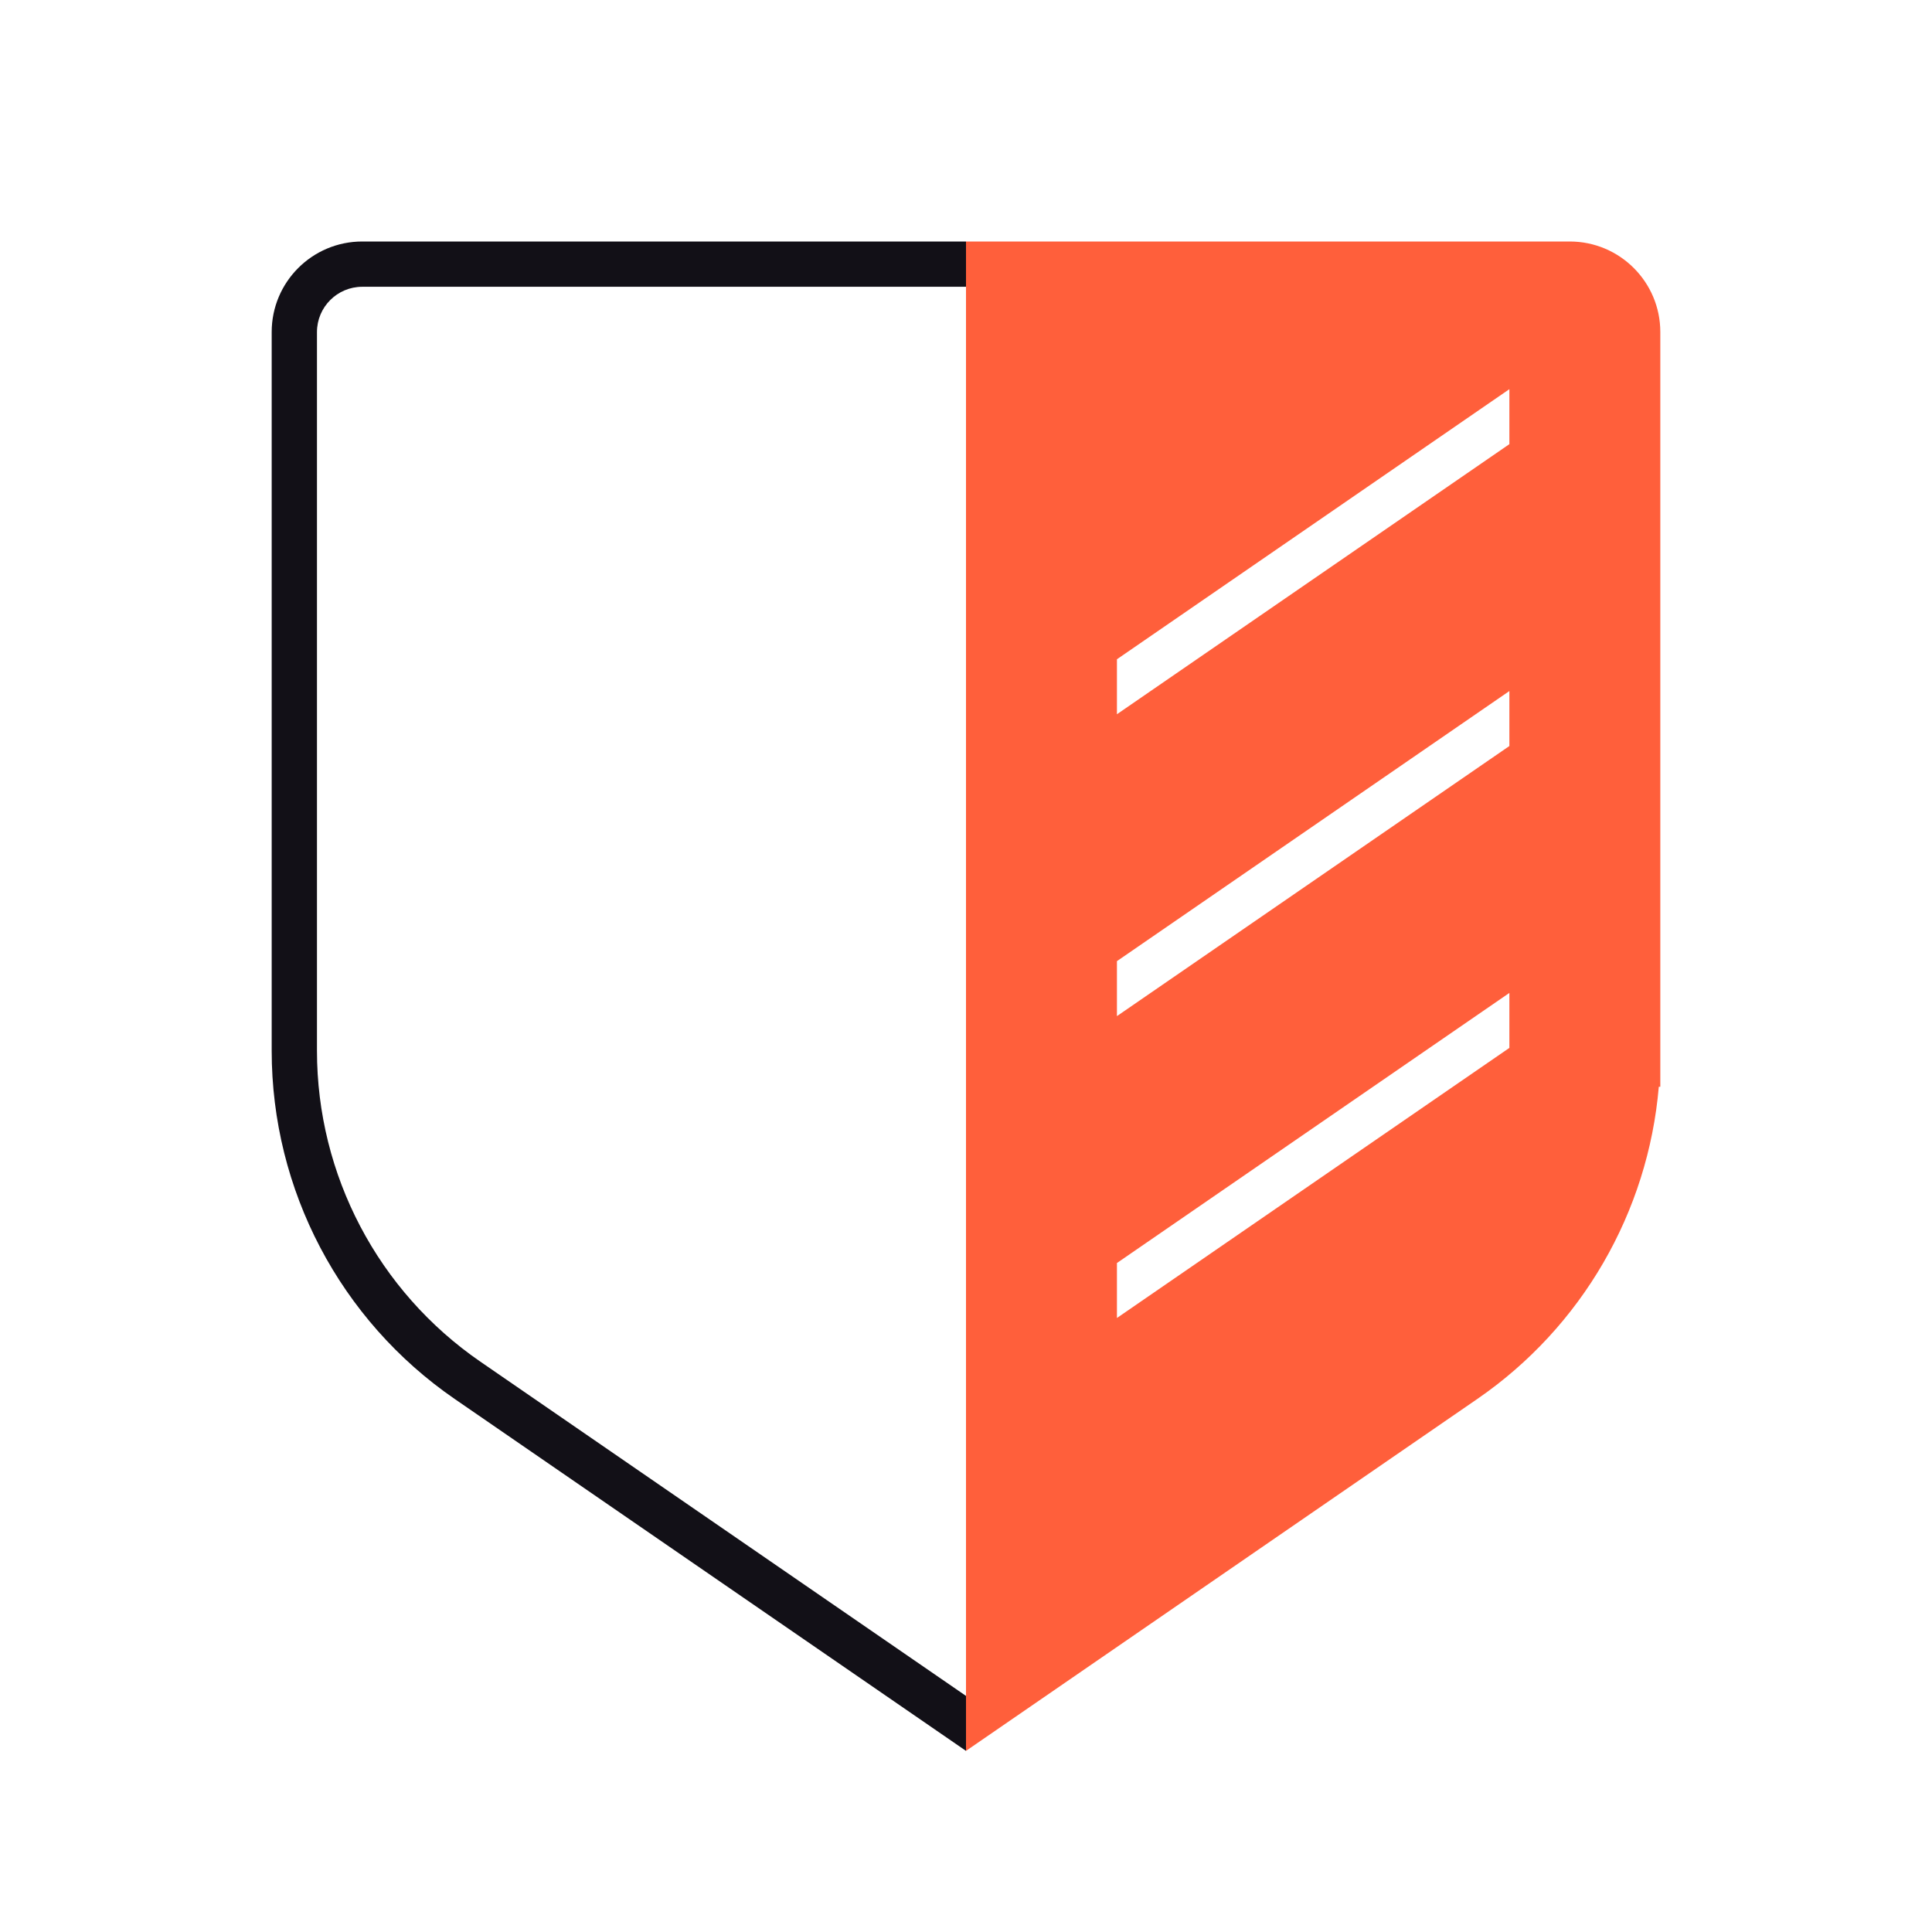 <?xml version="1.0" encoding="UTF-8"?>
<svg xmlns="http://www.w3.org/2000/svg" width="64" height="64" viewBox="0 0 64 64" fill="none">
  <path fill-rule="evenodd" clip-rule="evenodd" d="M52 8H32V58L48.937 46.343C52.404 43.957 54.596 40.152 54.95 36H55V11C55 9.343 53.657 8 52 8ZM50 12.892L37 21.839V23.66L50 14.713V12.892ZM50 22.892L37 31.839V33.66L50 24.713V22.892ZM50 32.892L37 41.839V43.66L50 34.713V32.892Z" fill="#FF5F3B"></path>
  <path d="M32 9.5H12C11.172 9.5 10.5 10.172 10.5 11V34.81C10.5 38.924 12.524 42.775 15.913 45.107L32 56.179V58L15.063 46.343C11.267 43.731 9 39.418 9 34.81V11C9 9.343 10.343 8 12 8H32V9.5Z" fill="#121017"></path>
</svg>

